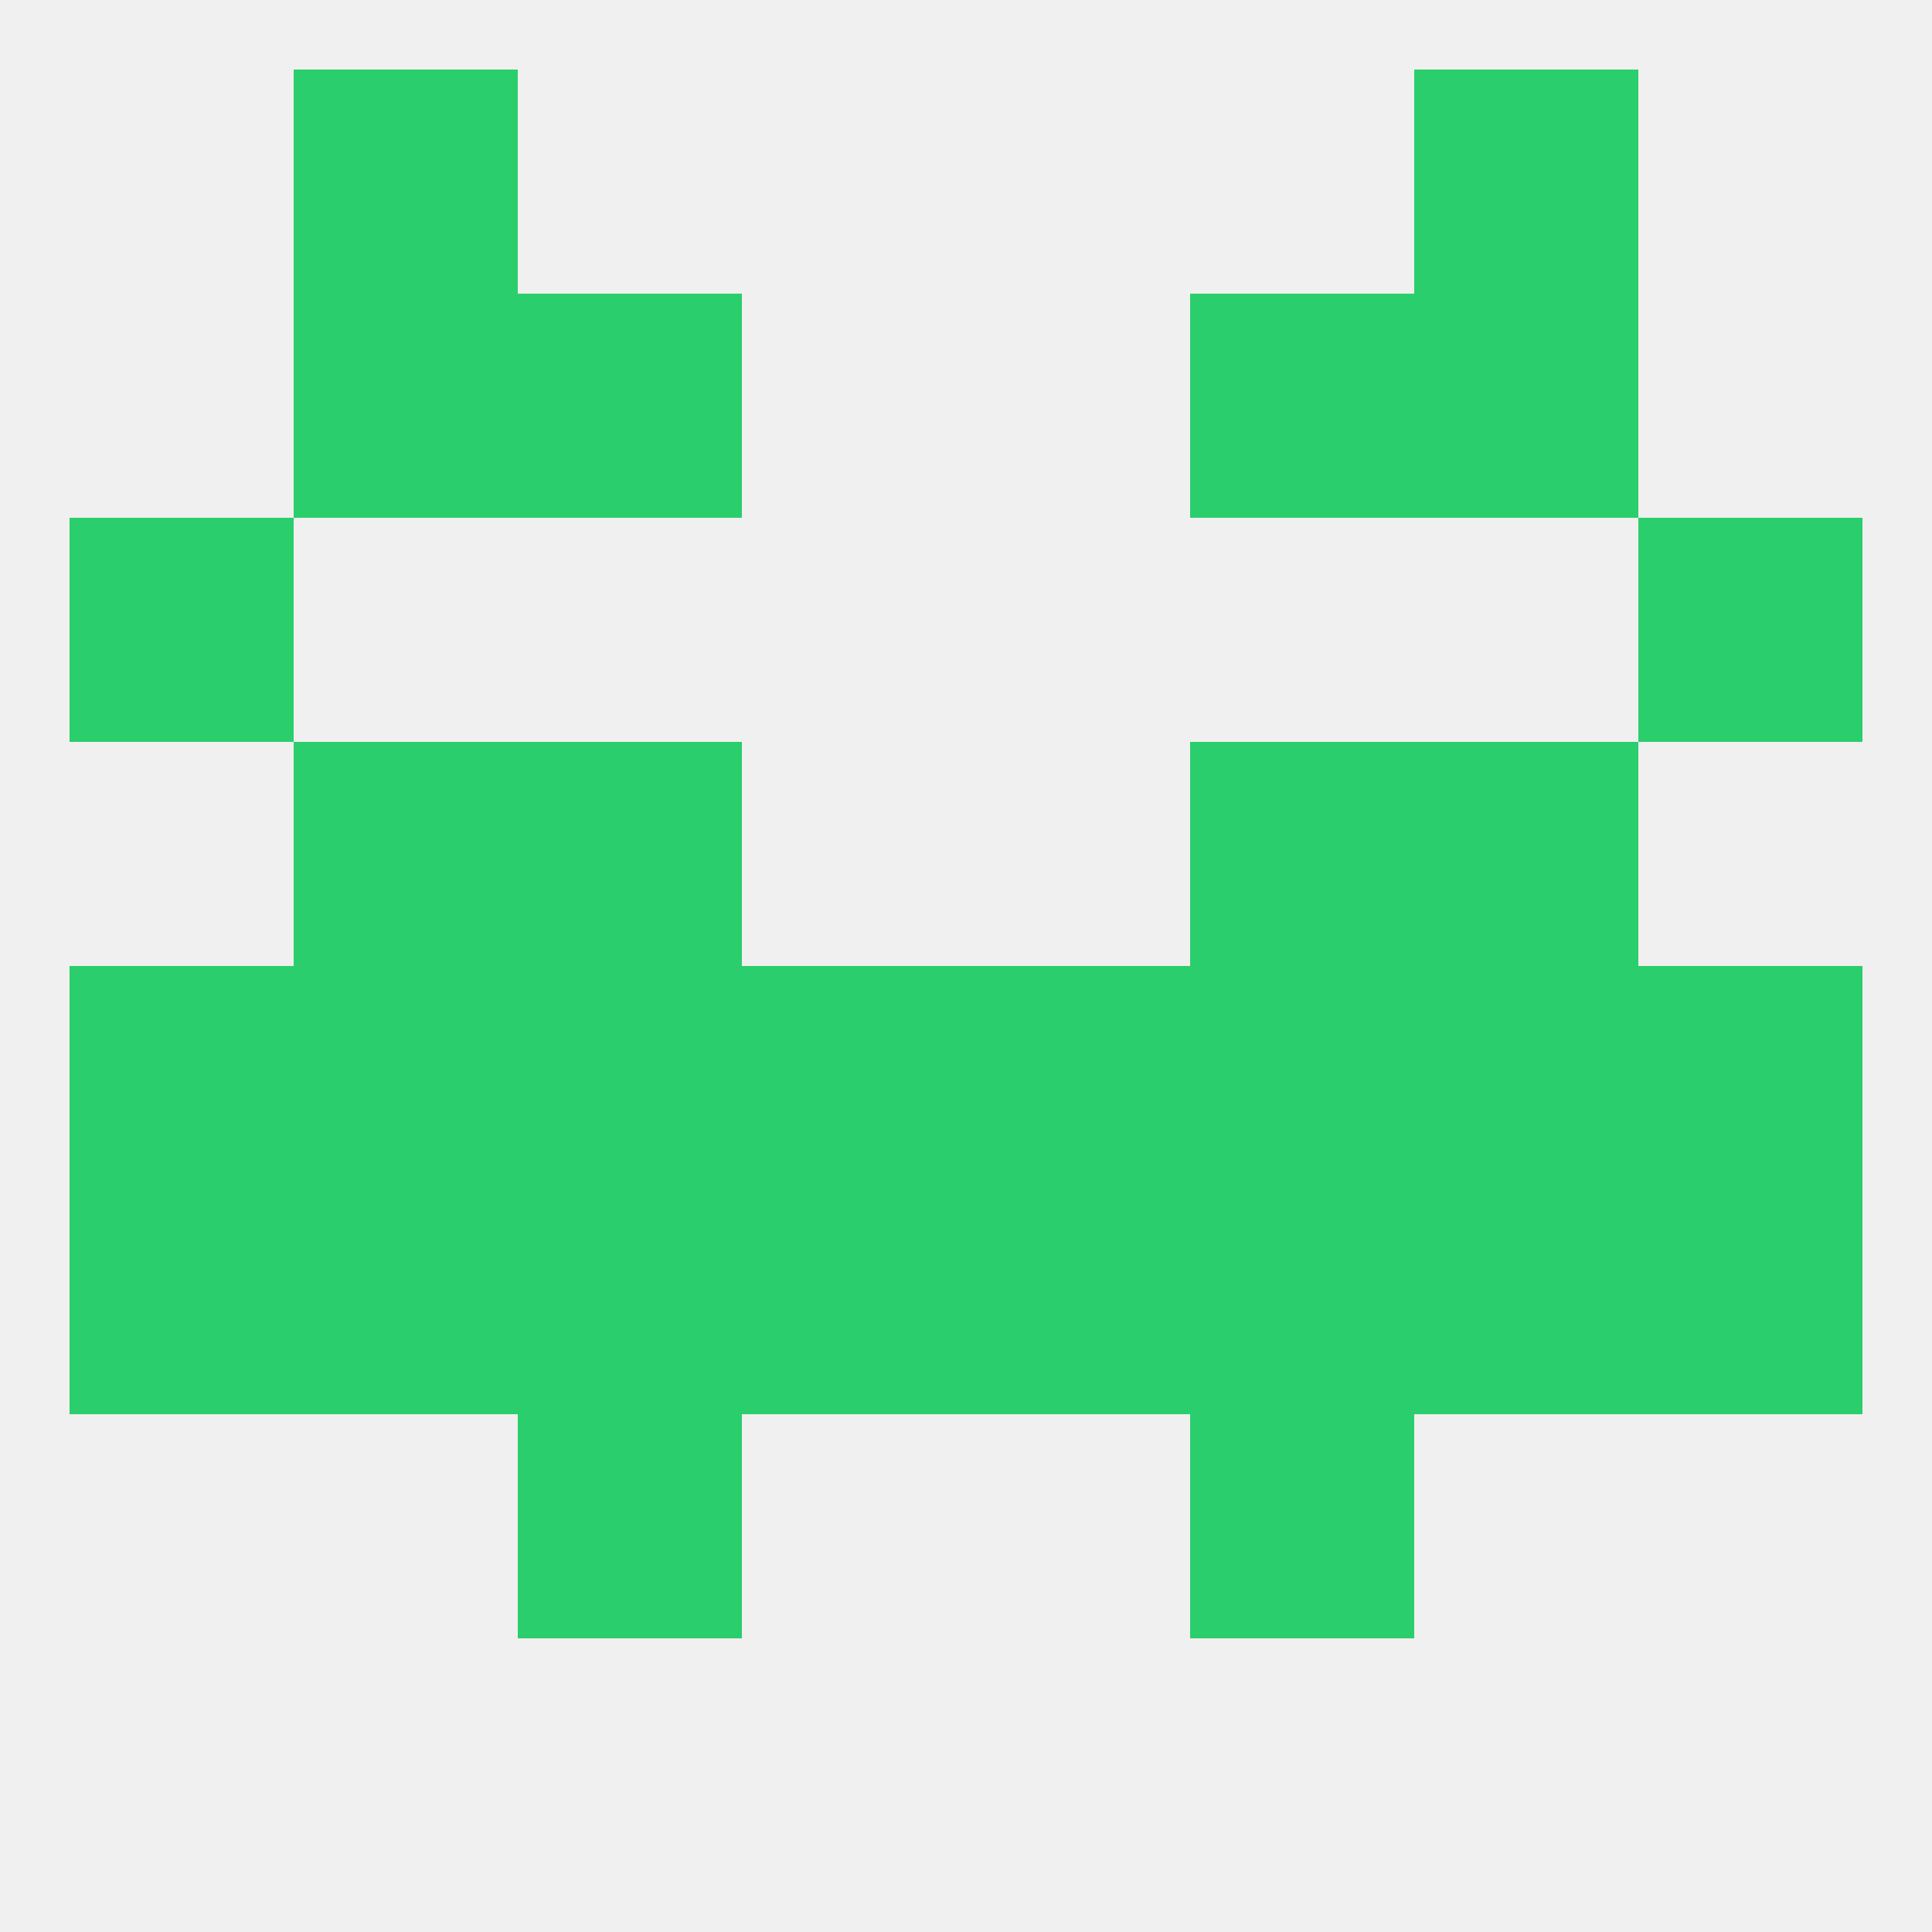 
<!--   <?xml version="1.0"?> -->
<svg version="1.1" baseprofile="full" xmlns="http://www.w3.org/2000/svg" xmlns:xlink="http://www.w3.org/1999/xlink" xmlns:ev="http://www.w3.org/2001/xml-events" width="250" height="250" viewBox="0 0 250 250" >
	<rect width="100%" height="100%" fill="rgba(240,240,240,255)"/>

	<rect x="38" y="38" width="29" height="29" fill="rgba(43,206,108,255)"/>
	<rect x="183" y="38" width="29" height="29" fill="rgba(43,206,108,255)"/>
	<rect x="67" y="38" width="29" height="29" fill="rgba(43,206,108,255)"/>
	<rect x="154" y="38" width="29" height="29" fill="rgba(43,206,108,255)"/>
	<rect x="38" y="9" width="29" height="29" fill="rgba(43,206,108,255)"/>
	<rect x="183" y="9" width="29" height="29" fill="rgba(43,206,108,255)"/>
	<rect x="38" y="125" width="29" height="29" fill="rgba(43,206,108,255)"/>
	<rect x="96" y="125" width="29" height="29" fill="rgba(43,206,108,255)"/>
	<rect x="9" y="125" width="29" height="29" fill="rgba(43,206,108,255)"/>
	<rect x="183" y="125" width="29" height="29" fill="rgba(43,206,108,255)"/>
	<rect x="67" y="125" width="29" height="29" fill="rgba(43,206,108,255)"/>
	<rect x="154" y="125" width="29" height="29" fill="rgba(43,206,108,255)"/>
	<rect x="125" y="125" width="29" height="29" fill="rgba(43,206,108,255)"/>
	<rect x="212" y="125" width="29" height="29" fill="rgba(43,206,108,255)"/>
	<rect x="9" y="154" width="29" height="29" fill="rgba(43,206,108,255)"/>
	<rect x="212" y="154" width="29" height="29" fill="rgba(43,206,108,255)"/>
	<rect x="38" y="154" width="29" height="29" fill="rgba(43,206,108,255)"/>
	<rect x="67" y="154" width="29" height="29" fill="rgba(43,206,108,255)"/>
	<rect x="154" y="154" width="29" height="29" fill="rgba(43,206,108,255)"/>
	<rect x="125" y="154" width="29" height="29" fill="rgba(43,206,108,255)"/>
	<rect x="183" y="154" width="29" height="29" fill="rgba(43,206,108,255)"/>
	<rect x="96" y="154" width="29" height="29" fill="rgba(43,206,108,255)"/>
	<rect x="67" y="183" width="29" height="29" fill="rgba(43,206,108,255)"/>
	<rect x="154" y="183" width="29" height="29" fill="rgba(43,206,108,255)"/>
	<rect x="67" y="96" width="29" height="29" fill="rgba(43,206,108,255)"/>
	<rect x="154" y="96" width="29" height="29" fill="rgba(43,206,108,255)"/>
	<rect x="38" y="96" width="29" height="29" fill="rgba(43,206,108,255)"/>
	<rect x="183" y="96" width="29" height="29" fill="rgba(43,206,108,255)"/>
	<rect x="9" y="67" width="29" height="29" fill="rgba(43,206,108,255)"/>
	<rect x="212" y="67" width="29" height="29" fill="rgba(43,206,108,255)"/>
</svg>